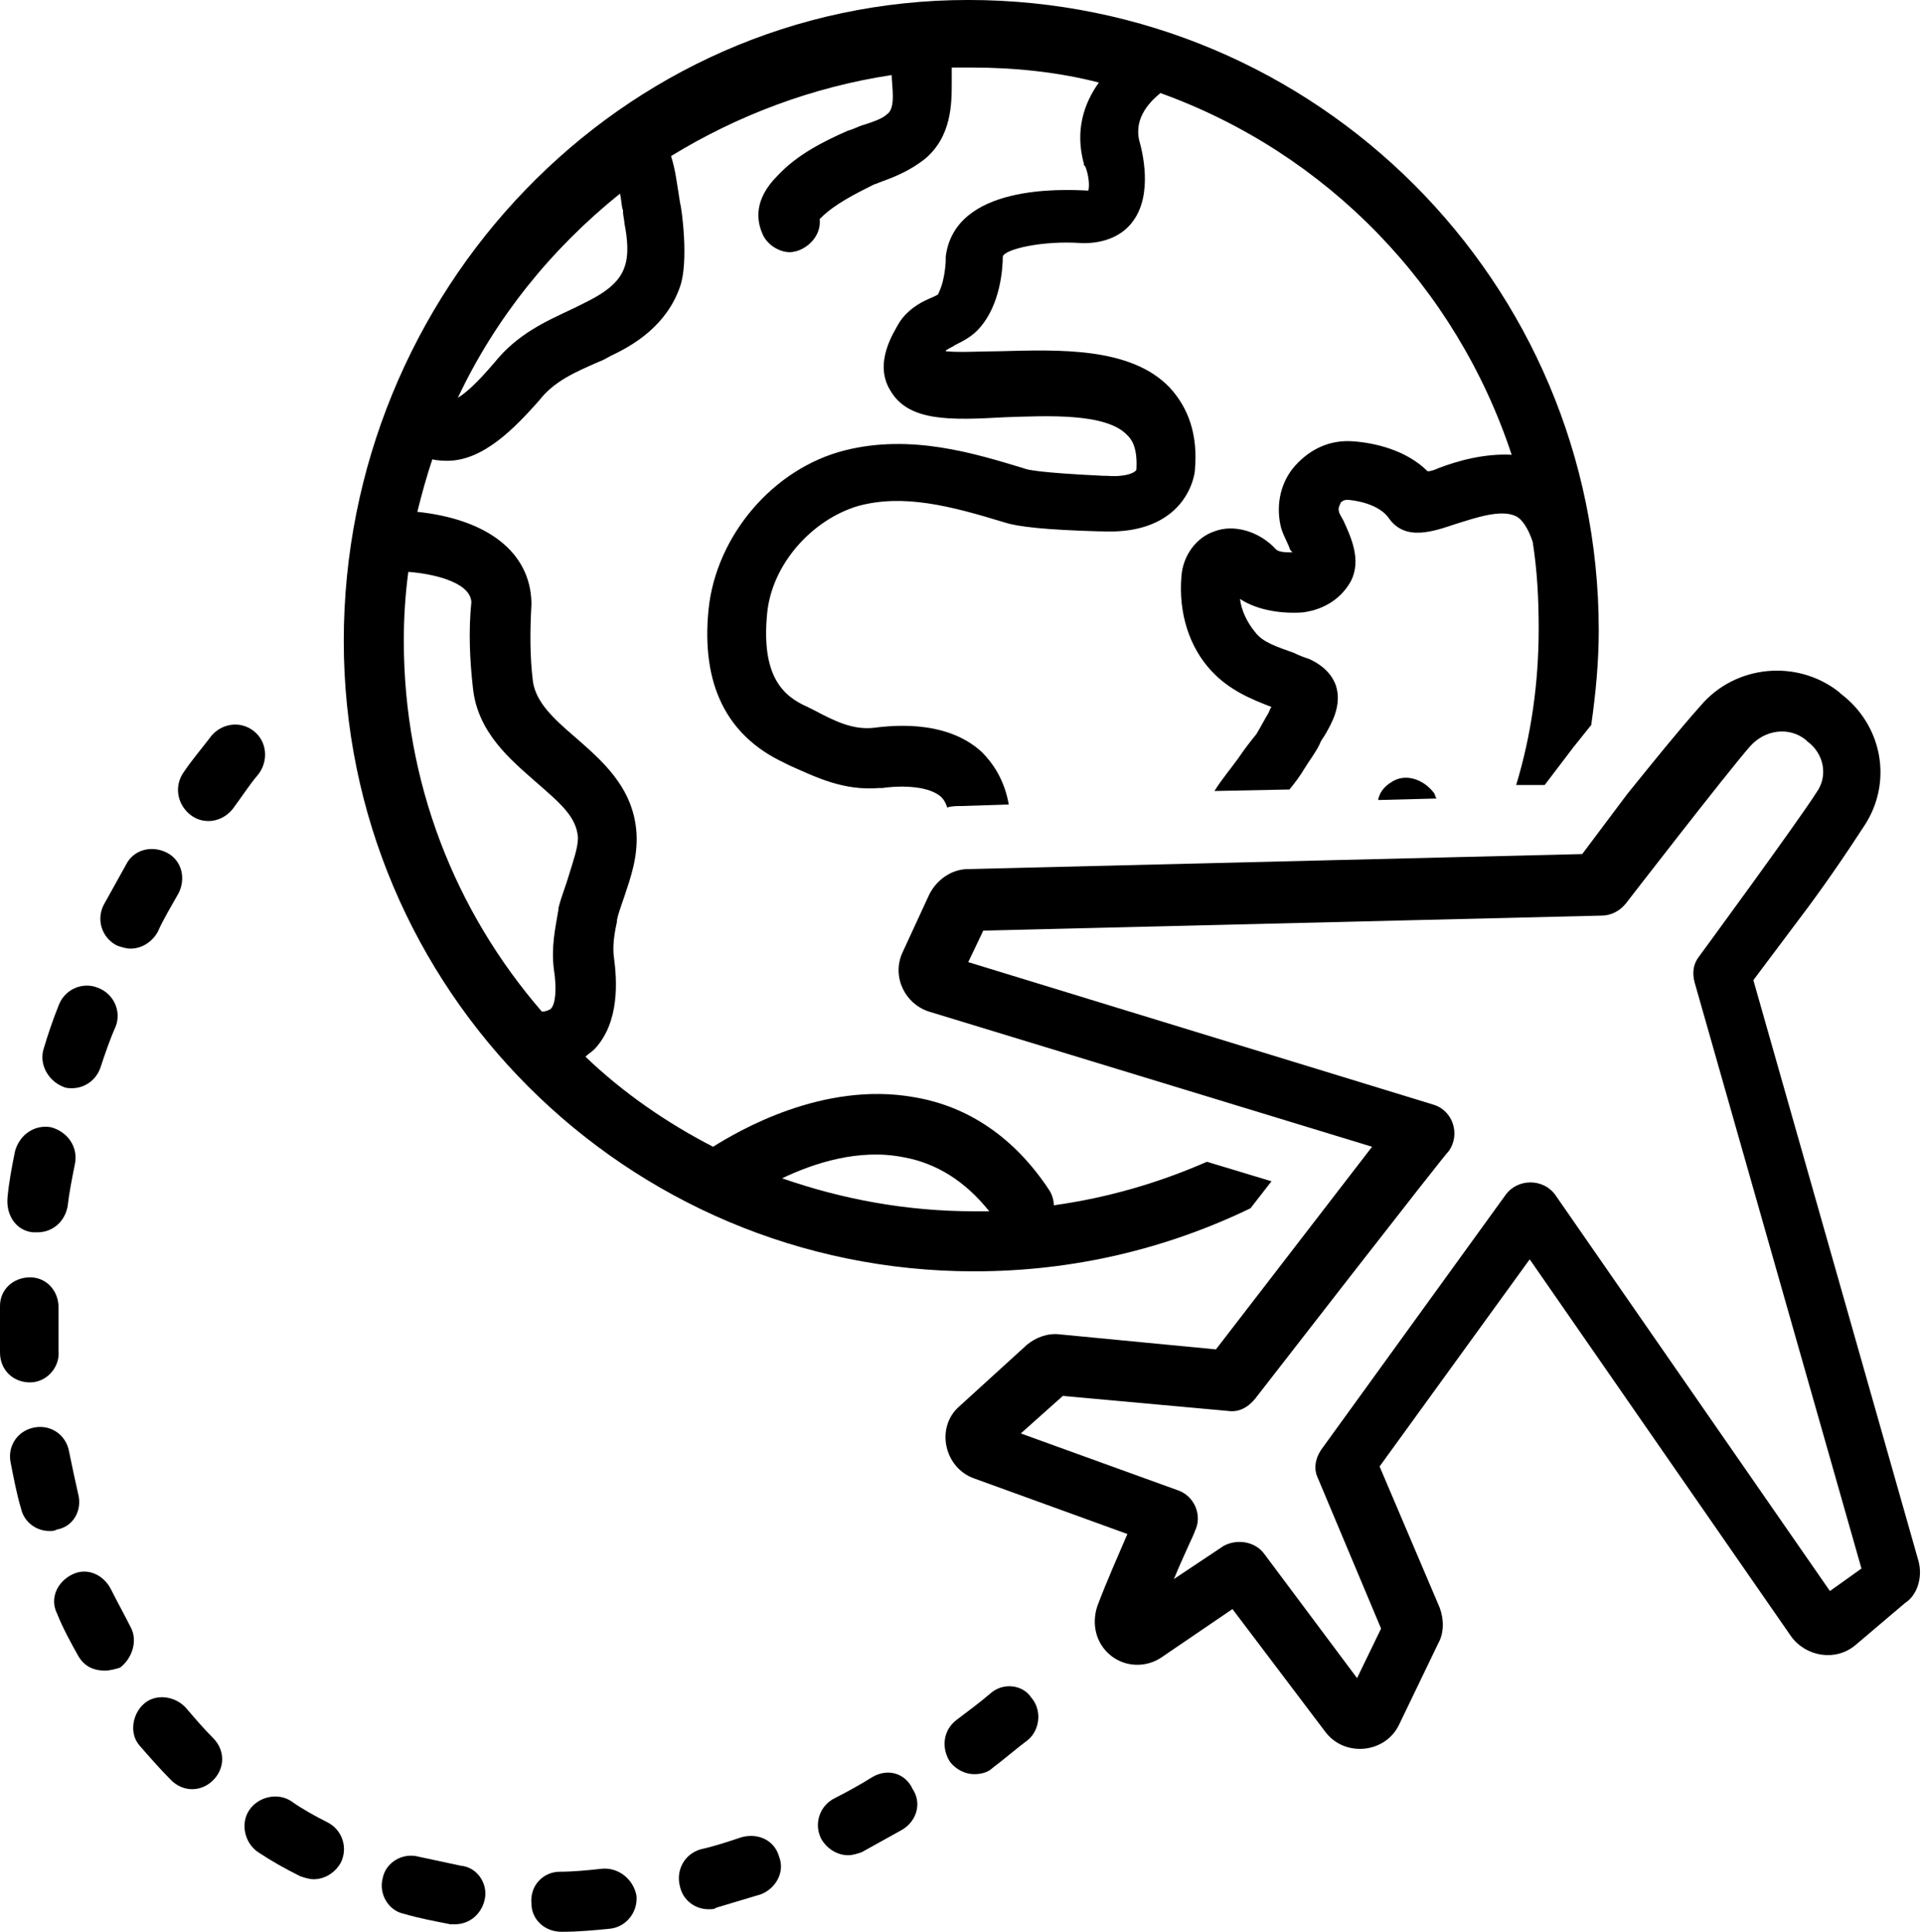 <?xml version="1.0" encoding="UTF-8"?><svg xmlns="http://www.w3.org/2000/svg" xmlns:xlink="http://www.w3.org/1999/xlink" height="128.7" preserveAspectRatio="xMidYMid meet" version="1.0" viewBox="0.1 -0.7 128.1 128.7" width="128.1" zoomAndPan="magnify"><g id="change1_1"><path d="M40.2,123.8c-0.9,0.1-1.9,0.2-2.8,0.2c-1.1,0-2,0.9-1.9,2.1c0,1.1,0.9,1.9,2,1.9c0,0,0,0,0.1,0c1,0,2.1-0.1,3.1-0.2 c1.1-0.1,1.9-1.1,1.8-2.2C42.3,124.5,41.3,123.7,40.2,123.8z" fill="inherit"/></g><g id="change1_2"><path d="M30.8,123.6c-0.9-0.2-1.9-0.4-2.8-0.6c-1.1-0.3-2.2,0.4-2.4,1.4c-0.3,1.1,0.4,2.2,1.4,2.4c1,0.3,2.1,0.5,3.1,0.7 c0.1,0,0.2,0,0.3,0c1,0,1.8-0.7,2-1.7C32.6,124.8,31.9,123.7,30.8,123.6z" fill="inherit"/></g><g id="change1_3"><path d="M49.5,121.7c-0.9,0.3-1.8,0.6-2.7,0.8c-1.1,0.3-1.7,1.4-1.4,2.5c0.2,0.9,1,1.5,1.9,1.5c0.2,0,0.4,0,0.5-0.1 c1-0.3,2-0.6,3-0.9c1-0.4,1.6-1.5,1.2-2.5C51.7,121.9,50.6,121.4,49.5,121.7z" fill="inherit"/></g><g id="change1_4"><path d="M21.9,120.7c-0.8-0.4-1.7-0.9-2.4-1.4c-0.9-0.6-2.2-0.3-2.8,0.6c-0.6,0.9-0.3,2.2,0.6,2.8c0.9,0.6,1.8,1.1,2.8,1.6 c0.3,0.1,0.6,0.2,0.9,0.2c0.7,0,1.4-0.4,1.8-1.1C23.3,122.4,22.9,121.2,21.9,120.7z" fill="inherit"/></g><g id="change1_5"><path d="M58.2,117.7c-0.8,0.5-1.7,1-2.5,1.4c-1,0.5-1.4,1.7-0.9,2.7c0.4,0.7,1.1,1.1,1.8,1.1c0.3,0,0.6-0.1,0.9-0.2 c0.9-0.5,1.8-1,2.7-1.5c1-0.6,1.3-1.8,0.7-2.7C60.4,117.4,59.2,117.1,58.2,117.7z" fill="inherit"/></g><g id="change1_6"><path d="M12.5,113.1c-0.7-0.8-2-1-2.8-0.3s-1,2-0.3,2.8c0.7,0.8,1.4,1.6,2.1,2.3c0.4,0.4,0.9,0.6,1.4,0.6c0.5,0,1-0.2,1.4-0.6 c0.8-0.8,0.8-2,0-2.8C13.7,114.5,13.1,113.8,12.5,113.1z" fill="inherit"/></g><g id="change1_7"><path d="M66.1,112.1c-0.7,0.6-1.5,1.2-2.3,1.8c-0.9,0.7-1,1.9-0.4,2.8c0.4,0.5,1,0.8,1.6,0.8c0.4,0,0.9-0.1,1.2-0.4 c0.8-0.6,1.6-1.3,2.4-1.9c0.8-0.7,0.9-2,0.2-2.8C68.2,111.5,66.9,111.4,66.1,112.1z" fill="inherit"/></g><g id="change1_8"><path d="M8.8,107.7c-0.4-0.8-0.9-1.7-1.3-2.5c-0.5-1-1.6-1.5-2.6-1c-1,0.5-1.5,1.6-1,2.6c0.4,1,0.9,1.9,1.4,2.8c0.4,0.7,1,1,1.8,1 c0.3,0,0.7-0.1,1-0.2C8.9,109.8,9.3,108.6,8.8,107.7z" fill="inherit"/></g><g id="change1_9"><path d="M5.3,98.8C5.1,97.9,4.9,97,4.7,96c-0.2-1.1-1.2-1.8-2.3-1.6c-1.1,0.2-1.8,1.2-1.6,2.3c0.2,1,0.4,2.1,0.7,3.1 c0.2,0.9,1,1.5,1.9,1.5c0.2,0,0.3,0,0.5-0.1C5,101,5.6,99.9,5.3,98.8z" fill="inherit"/></g><g id="change1_10"><path d="M2.1,91.4c1.1,0,2-1,1.9-2.1c0-1,0-1.9,0-2.9c0-1.1-0.8-2-1.9-2c-1.1,0-2,0.8-2,1.9c0,1,0,2.1,0,3.1 C0.1,90.6,1,91.4,2.1,91.4C2.1,91.4,2.1,91.4,2.1,91.4z" fill="inherit"/></g><g id="change1_11"><path d="M2.3,81.4c0.1,0,0.2,0,0.3,0c1,0,1.8-0.7,2-1.7c0.1-0.9,0.3-1.9,0.5-2.9c0.2-1.1-0.5-2.1-1.6-2.4c-1.1-0.2-2.1,0.5-2.4,1.6 c-0.2,1-0.4,2-0.5,3.1C0.5,80.3,1.2,81.3,2.3,81.4z" fill="inherit"/></g><g id="change1_12"><path d="M4.3,71.7c0.2,0.1,0.4,0.1,0.6,0.1c0.8,0,1.6-0.5,1.9-1.4c0.3-0.9,0.6-1.8,1-2.7c0.4-1-0.1-2.2-1.2-2.6 c-1-0.4-2.2,0.1-2.6,1.2c-0.4,1-0.7,1.9-1,2.9C2.7,70.2,3.3,71.3,4.3,71.7z" fill="inherit"/></g><g id="change1_13"><path d="M7.9,62.3c0.3,0.1,0.6,0.2,0.9,0.2c0.7,0,1.4-0.4,1.8-1.1c0.4-0.9,0.9-1.7,1.4-2.6c0.5-1,0.2-2.2-0.8-2.7 c-1-0.5-2.2-0.2-2.7,0.8c-0.5,0.9-1,1.8-1.5,2.7C6.5,60.6,6.9,61.8,7.9,62.3z" fill="inherit"/></g><g id="change1_14"><path d="M17,48c-0.9-0.7-2.1-0.5-2.8,0.3c-0.6,0.8-1.3,1.6-1.9,2.5c-0.6,0.9-0.4,2.1,0.5,2.8c0.4,0.3,0.8,0.4,1.2,0.4 c0.6,0,1.2-0.3,1.6-0.8c0.6-0.8,1.1-1.6,1.7-2.3C18,50,17.9,48.7,17,48z" fill="inherit"/></g><g id="change1_15"><path d="M92.8,51.4c-0.5,0.3-0.8,0.7-0.9,1.2l3.9-0.1c-0.1-0.1-0.1-0.3-0.2-0.4C94.9,51.2,93.7,50.8,92.8,51.4z" fill="inherit"/></g><g id="change1_16"><path d="M83.4,79.8l1.4-1.8l-4.3-1.3c-3.2,1.4-6.6,2.4-10.2,2.9c0-0.3-0.1-0.7-0.3-1c-2.3-3.5-5.4-5.6-9-6.2 c-6.1-1.1-11.8,2.3-13.4,3.3c-3.1-1.6-6-3.6-8.5-6c0.2-0.2,0.4-0.3,0.6-0.5c1.7-1.8,1.5-4.6,1.3-6.1c-0.1-0.7,0-1.5,0.2-2.4l0-0.1 c0.1-0.5,0.3-1,0.5-1.6c0.4-1.2,0.9-2.6,0.8-4.2c-0.2-3.1-2.4-4.9-4.1-6.4c-1.4-1.2-2.6-2.3-2.8-3.7c-0.2-1.6-0.2-3.3-0.1-5.1 c0-0.1,0-0.1,0-0.2c-0.1-3.3-2.9-5.5-7.6-6c0.3-1.2,0.6-2.3,1-3.5c0.3,0.1,1,0.1,1,0.1c2.4,0,4.5-2.2,6.1-4c1-1.3,2.4-1.9,4-2.6 c0.3-0.1,0.6-0.3,0.8-0.4c1.5-0.7,3.7-2,4.6-4.6c0.6-1.7,0.1-5.3,0-5.6c-0.2-1.2-0.3-2.2-0.6-3.1c4.4-2.7,9.4-4.6,14.7-5.4 c0,0.7,0.3,2.2-0.3,2.6c-0.3,0.3-0.9,0.5-1.5,0.7c-0.4,0.1-0.7,0.3-1.1,0.4c-1.6,0.7-3.4,1.6-4.7,3c-1.6,1.6-1.4,3-1,3.9 c0.3,0.7,1.1,1.2,1.8,1.2c0.3,0,0.6-0.1,0.8-0.2c0.8-0.4,1.3-1.2,1.2-2c0,0,0,0,0.1-0.1c0.9-0.9,2.3-1.6,3.5-2.2 c0.3-0.1,0.5-0.2,0.8-0.3c0.8-0.3,1.7-0.7,2.6-1.4c1.8-1.5,1.8-3.7,1.8-5.1l0-0.2c0-0.2,0-0.5,0-0.8c0.4,0,0.9,0,1.3,0 c2.9,0,5.8,0.3,8.5,1c-1,1.4-1.6,3.2-1,5.4c0,0.1,0,0.1,0.1,0.2c0.2,0.5,0.3,1.2,0.2,1.6c-1.8-0.1-8.9-0.4-9.5,4.4 c0,0.1,0,0.2,0,0.3c-0.1,1.6-0.5,2.1-0.5,2.2c-0.1,0.1-0.4,0.2-0.6,0.3c-0.7,0.3-1.5,0.8-2,1.6c-0.4,0.7-1.7,2.7-0.6,4.5 c1.2,2.1,4,2,7.6,1.8c2.9-0.1,6.8-0.3,8.2,1.2c0.2,0.2,0.7,0.7,0.6,2.3c-0.1,0.2-0.7,0.5-2,0.4l-0.2,0c-4.2-0.2-5.1-0.4-5.3-0.5 c-3.3-1-7.5-2.3-11.9-1.2c-4.8,1.2-8.6,5.7-9.1,10.6c-0.5,5,1.2,8.4,5,10.2l0.4,0.2c1.8,0.8,3.6,1.7,6,1.5c0.1,0,0.2,0,0.2,0 c0.6-0.1,2.9-0.3,3.9,0.6c0.2,0.2,0.3,0.4,0.4,0.7c0.3-0.1,0.6-0.1,1-0.1l3.1-0.1c-0.3-1.7-1.1-2.8-1.8-3.5 c-2.5-2.3-6.4-1.7-7.3-1.6c-1.3,0.1-2.4-0.4-3.9-1.2l-0.4-0.2c-1.6-0.7-3.1-2-2.7-6.2c0.3-3.3,3-6.3,6.1-7.2c3-0.8,6.1,0,9.7,1.1 c0.9,0.3,2.8,0.5,6.3,0.6l0.2,0c2.1,0.1,3.7-0.4,4.8-1.4c1.2-1.1,1.4-2.5,1.4-2.7c0.2-2.3-0.4-4.1-1.7-5.5 c-2.6-2.7-7.4-2.5-11.3-2.4c-1.1,0-2.7,0.1-3.6,0c0,0,0-0.1,0.1-0.1c0.1-0.1,0.4-0.2,0.5-0.3c0.6-0.3,1.2-0.6,1.7-1.2 c1.3-1.5,1.5-3.8,1.5-4.7c0.1-0.5,2.7-1.1,5.3-0.9c0,0,0.1,0,0.1,0c1.4,0,2.6-0.5,3.3-1.5c1.3-1.8,0.6-4.6,0.4-5.3 c-0.4-1.6,0.8-2.7,1.4-3.2c11.1,4,19.7,12.9,23.4,24.1c-1.8-0.1-3.6,0.4-4.9,0.9c-0.2,0.1-0.5,0.2-0.7,0.2c-1.4-1.4-3.5-1.9-5-2 c-1.5-0.1-2.8,0.5-3.8,1.6c-1,1.1-1.3,2.6-1,4c0.1,0.5,0.4,1,0.6,1.5c0,0.1,0.1,0.2,0.2,0.3c-0.4,0-0.9,0-1.1-0.2 c-1.1-1.2-2.8-1.7-4.1-1.2c-1.2,0.4-2.1,1.6-2.2,3c-0.2,2.4,0.5,4.7,2,6.3c1.2,1.3,2.7,1.9,4,2.4c-0.1,0.1-0.1,0.2-0.2,0.4 c-0.3,0.5-0.5,0.9-0.8,1.4c-0.4,0.5-0.8,1-1.2,1.6c-0.5,0.7-1.1,1.4-1.6,2.2l5-0.1c0.4-0.5,0.7-0.9,1-1.4c0.3-0.5,0.7-1,1-1.6 c0.1-0.3,0.3-0.5,0.4-0.7c0.4-0.7,1.1-1.9,0.7-3.2c-0.2-0.6-0.7-1.3-1.8-1.8c-0.3-0.1-0.6-0.2-1-0.4c-1.1-0.4-2.1-0.7-2.6-1.4 c-0.5-0.6-0.9-1.4-1-2.2c1.2,0.8,2.9,1,4.2,0.9c1.5-0.2,2.6-1,3.2-2.1c0.7-1.4,0-2.9-0.5-4c-0.1-0.2-0.3-0.5-0.3-0.6 c-0.1-0.3,0.1-0.5,0.1-0.6c0.1-0.1,0.2-0.2,0.5-0.2c1.1,0.1,2.2,0.5,2.7,1.2c1.1,1.6,3,0.9,4.5,0.4c1.3-0.4,3-1,4-0.5 c0.4,0.2,0.8,0.8,1.1,1.7c0.3,1.9,0.4,3.8,0.4,5.8c0,3.6-0.5,7.1-1.5,10.4l1.9,0l1.9-2.5c0.4-0.5,0.8-1,1.2-1.5 c0.3-2.1,0.5-4.2,0.5-6.3c0-23.2-18.8-42-42-42S23,18.8,23,42s18.8,42,42,42C71.6,84,77.8,82.5,83.4,79.8z M41.4,12.2 c0.1,0.4,0.1,0.9,0.2,1.1c0,0.4,0.1,0.7,0.1,0.9c0.2,1,0.3,2.1,0,2.9c-0.3,0.9-1.1,1.6-2.5,2.3l-0.8,0.4c-1.9,0.9-3.8,1.7-5.4,3.7 c-1.2,1.4-1.9,2-2.4,2.3C33.1,20.5,36.8,15.9,41.4,12.2z M38,57.6c-0.2,0.7-0.5,1.4-0.7,2.2l0,0.1c-0.2,1.2-0.5,2.5-0.3,4 c0.2,1.3,0.1,2.3-0.2,2.6c-0.1,0.1-0.4,0.2-0.6,0.2C30.4,60,27,51.4,27,42c0-1.6,0.1-3.1,0.3-4.6c1.4,0.1,4.1,0.6,4.2,2 c-0.2,2-0.1,3.9,0.1,5.7c0.3,3,2.5,4.8,4.2,6.3c1.6,1.4,2.7,2.3,2.8,3.7C38.6,55.8,38.3,56.6,38,57.6z M60.3,76.4 c2.2,0.4,4.1,1.6,5.7,3.6c-0.3,0-0.7,0-1,0c-4.5,0-8.8-0.8-12.8-2.2C54.3,76.8,57.3,75.8,60.3,76.4z" fill="inherit"/></g><g id="change1_17"><path d="M127.9,103.3l-11-38.7c0,0,3-4,3-4c1.6-2.1,3.1-4.3,4.4-6.3c1.9-2.9,1.2-6.7-1.6-8.8l-0.1-0.1c-2.8-2.2-6.9-1.8-9.2,0.9 c-1.6,1.8-3.2,3.8-4.9,5.9l-3,4l-40.9,1c-1.1,0-2.1,0.7-2.6,1.7c0,0-1.8,3.9-1.8,3.9c-0.7,1.6,0.2,3.4,1.8,3.9l29.5,9L81.1,89.2 l-10.4-1c-0.8-0.1-1.6,0.2-2.2,0.7c0,0-4.5,4.1-4.5,4.1c-1.6,1.4-1,4.1,1,4.8l10.2,3.7c-0.6,1.4-1.4,3.2-2,4.8 c-0.4,1.2-0.1,2.5,0.9,3.3c1,0.8,2.4,0.8,3.4,0.1l4.7-3.2c0,0,6.2,8.2,6.2,8.2c1.3,1.7,4,1.4,4.9-0.5l2.6-5.4 c0.4-0.7,0.4-1.6,0.1-2.4l-4-9.4l10-13.8c0,0,17.4,25.1,17.4,25.1c1,1.4,3,1.7,4.3,0.6l3.3-2.8C127.8,105.6,128.2,104.4,127.9,103.3 z M122,105.3c0,0-18.3-26.4-18.3-26.4c-0.8-1.1-2.5-1.1-3.3,0l-12.3,17c-0.4,0.6-0.5,1.3-0.2,1.9l4.2,10l-1.6,3.3 c0,0-6.2-8.3-6.2-8.3c-0.6-0.8-1.8-1-2.7-0.5l-3.3,2.2c0.7-1.7,1.4-3.1,1.4-3.2c0.5-1,0-2.3-1.1-2.7l-10.5-3.8l2.8-2.5l11,1 c0.7,0.1,1.3-0.2,1.8-0.8c0,0,12.8-16.5,12.9-16.5c0.8-1.1,0.3-2.7-1-3.1l-31-9.5l1-2.1l41.2-1c0.6,0,1.2-0.3,1.6-0.8 c0,0,6.8-8.8,8.3-10.5c1-1.1,2.6-1.3,3.7-0.4l0.1,0.1c1.1,0.8,1.4,2.3,0.6,3.4c-1.2,1.9-7.8,10.9-7.8,10.9c-0.4,0.5-0.5,1.1-0.3,1.8 l11.1,39L122,105.3z" fill="inherit"/></g></svg>